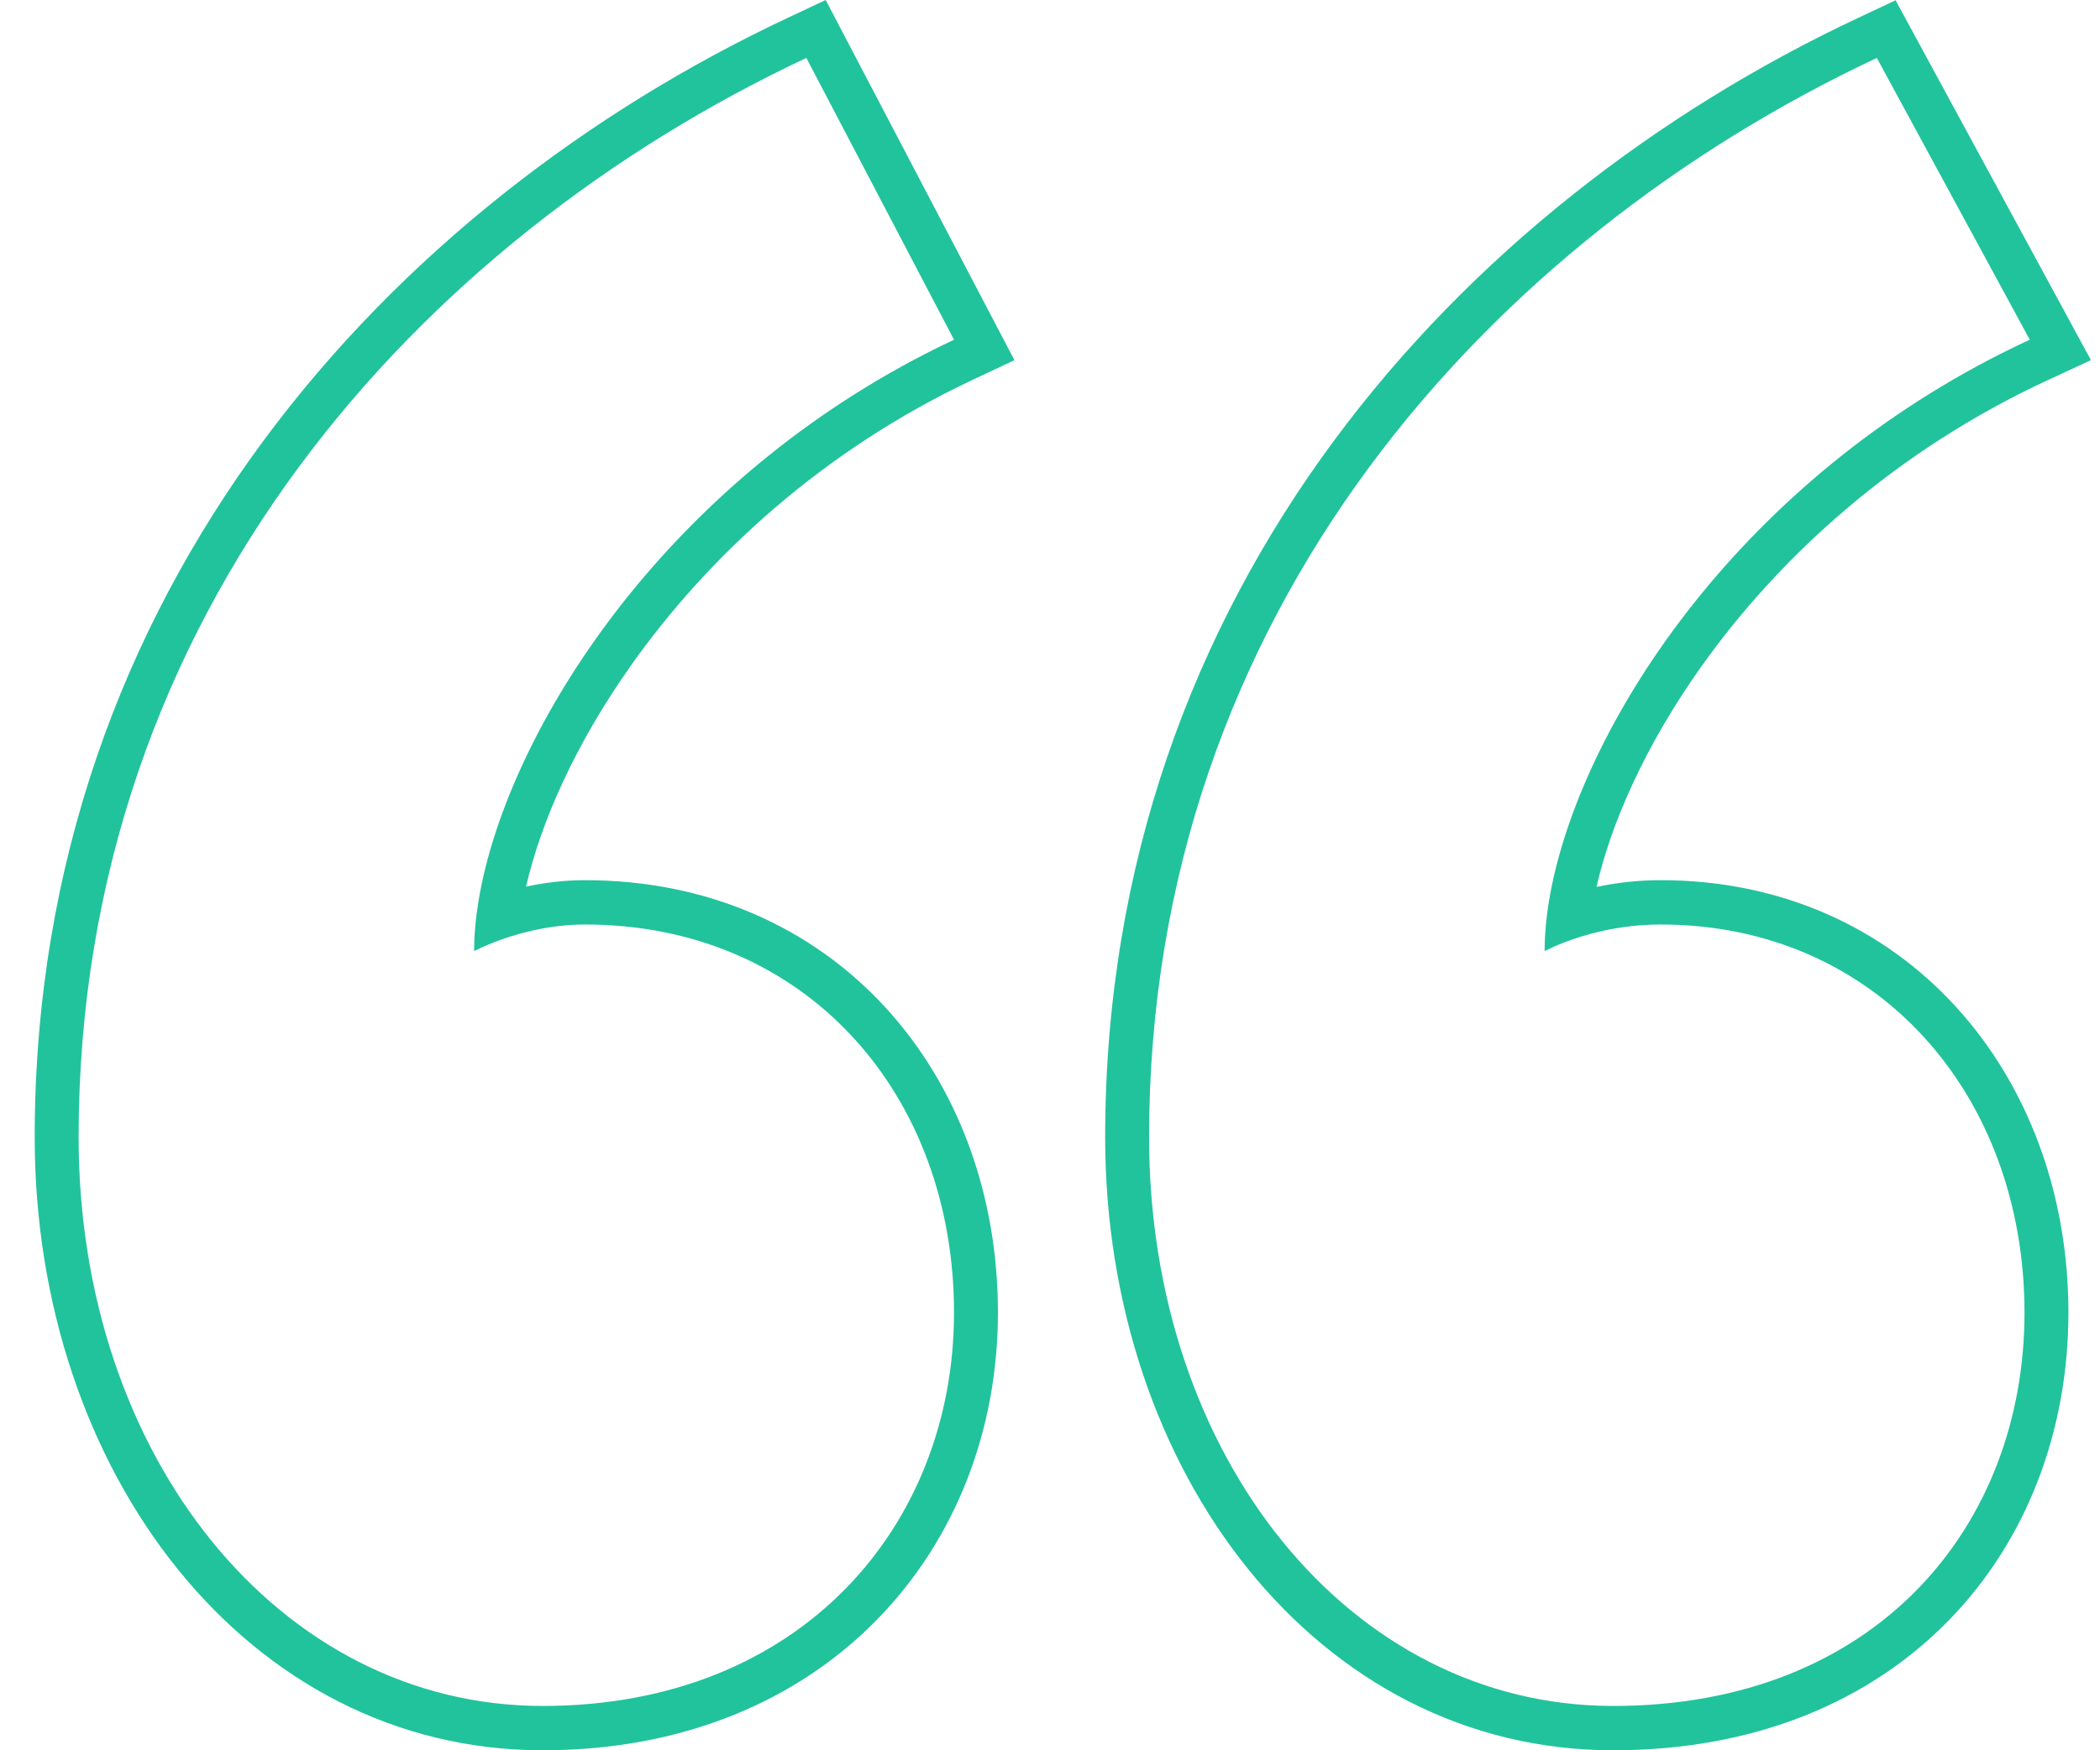 <svg width="48" height="40" viewBox="0 0 48 40" fill="none" xmlns="http://www.w3.org/2000/svg">
<path fill-rule="evenodd" clip-rule="evenodd" d="M23.187 8.231L22.231 8.681C18.787 10.301 16.175 12.732 14.427 15.201C13.141 17.018 12.357 18.806 12.025 20.262C12.437 20.174 12.891 20.115 13.368 20.115C19.05 20.115 22.81 24.523 22.81 29.997C22.81 32.673 21.846 35.183 20.033 37.027C18.215 38.877 15.6 40 12.404 40C5.644 40 0.793 33.637 0.793 25.988C0.793 13.457 8.963 4.652 18.007 0.407L18.873 0L23.187 8.231ZM11.857 21.346C11.429 21.467 11.075 21.616 10.837 21.735C10.837 21.378 10.871 20.994 10.938 20.587C11.548 16.89 14.922 11.387 20.906 8.214C21.2 8.058 21.5 7.908 21.806 7.764L18.431 1.324C9.632 5.455 1.797 13.96 1.797 25.988C1.797 33.277 6.378 38.987 12.404 38.987C18.31 38.987 21.806 34.857 21.806 29.997C21.806 25.016 18.431 21.128 13.368 21.128C12.818 21.128 12.298 21.222 11.857 21.346ZM47.793 8.23L46.813 8.684C43.309 10.305 40.669 12.736 38.908 15.204C37.61 17.023 36.823 18.812 36.492 20.269C36.931 20.177 37.423 20.115 37.957 20.115C43.527 20.115 47.278 24.534 47.278 29.997C47.278 32.663 46.35 35.175 44.55 37.024C42.743 38.88 40.124 40 36.872 40C30.112 40 25.261 33.637 25.261 25.988C25.261 13.457 33.431 4.652 42.475 0.407L43.328 0.006L47.793 8.23ZM36.325 21.35C35.889 21.47 35.54 21.617 35.306 21.735C35.306 21.378 35.339 20.994 35.406 20.588C36.017 16.889 39.404 11.381 45.491 8.208C45.786 8.054 46.087 7.906 46.395 7.764L42.899 1.324C34.1 5.455 26.265 13.96 26.265 25.988C26.265 33.277 30.846 38.987 36.872 38.987C42.899 38.987 46.274 34.857 46.274 29.997C46.274 25.016 42.899 21.128 37.957 21.128C37.339 21.128 36.784 21.224 36.325 21.35Z" fill="#21C39C"/>
</svg>
